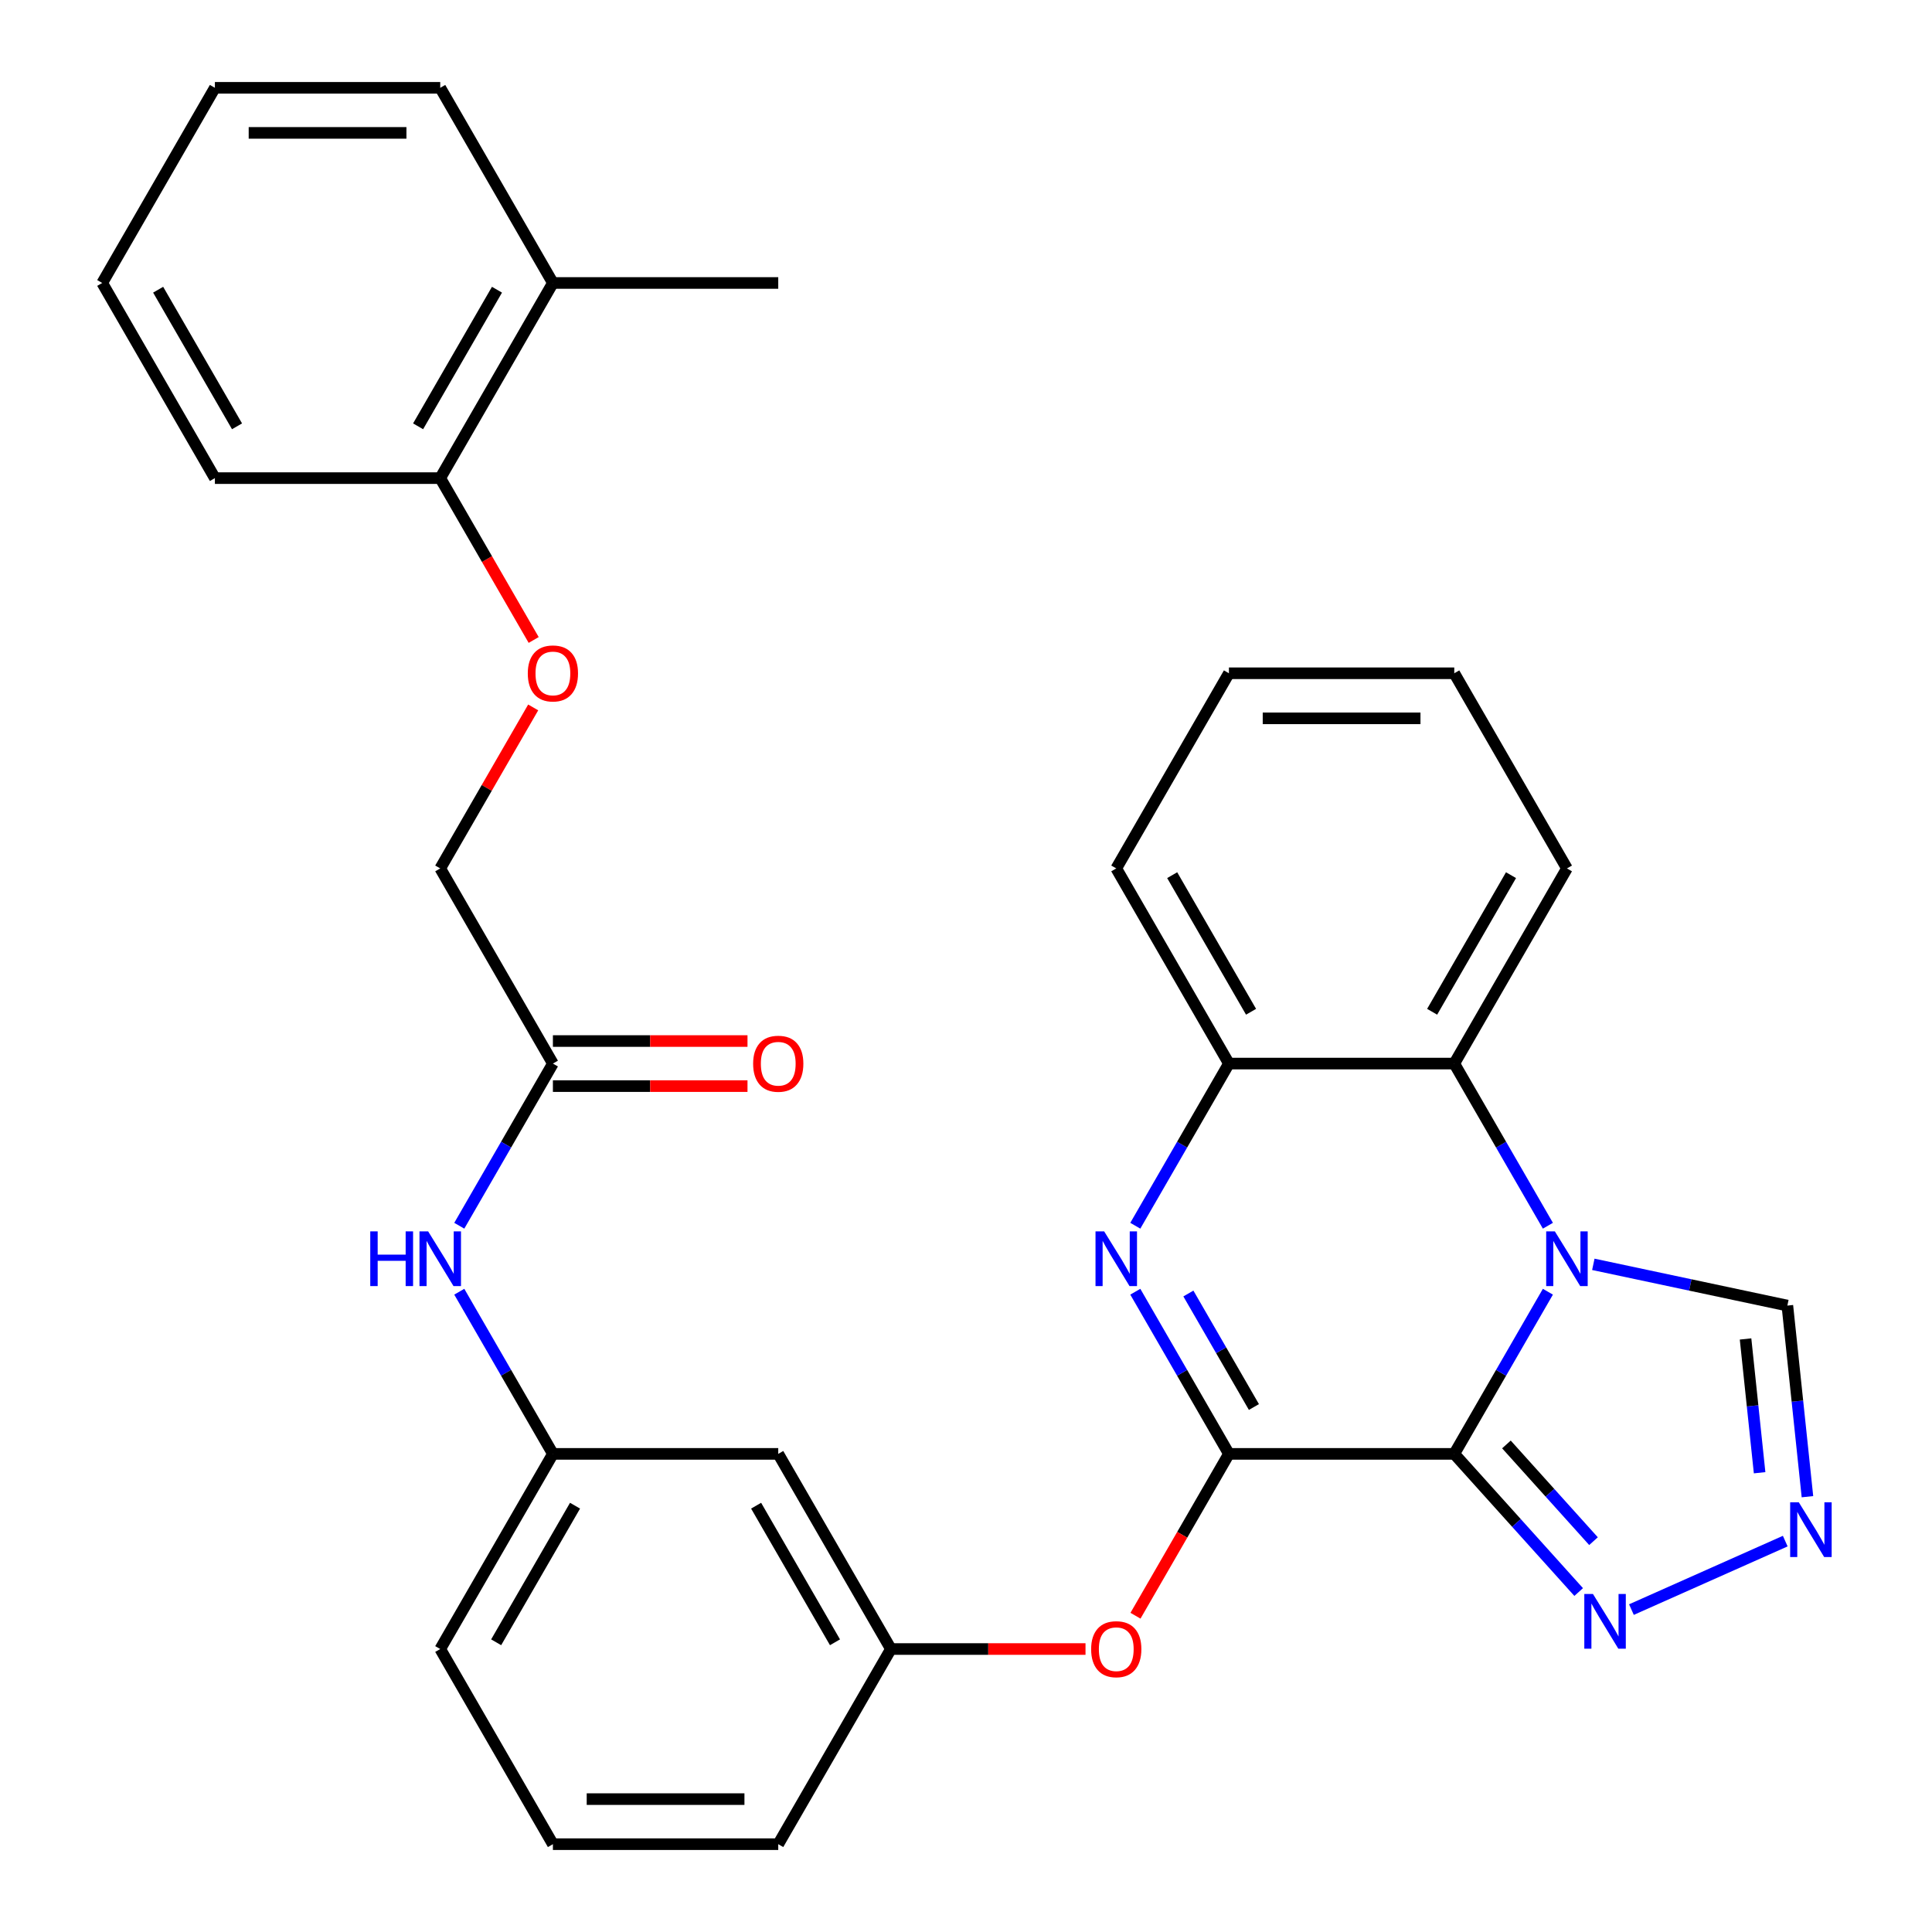 <?xml version='1.0' encoding='iso-8859-1'?>
<svg version='1.1' baseProfile='full'
              xmlns='http://www.w3.org/2000/svg'
                      xmlns:rdkit='http://www.rdkit.org/xml'
                      xmlns:xlink='http://www.w3.org/1999/xlink'
                  xml:space='preserve'
width='1000px' height='1000px' viewBox='0 0 1000 1000'>
<!-- END OF HEADER -->
<rect style='opacity:1.0;fill:#FFFFFF;stroke:none' width='1000' height='1000' x='0' y='0'> </rect>
<path class='bond-0' d='M 752.729,752.525 L 776.958,710.558' style='fill:none;fill-rule:evenodd;stroke:#000000;stroke-width:6px;stroke-linecap:butt;stroke-linejoin:miter;stroke-opacity:1' />
<path class='bond-0' d='M 776.958,710.558 L 801.188,668.591' style='fill:none;fill-rule:evenodd;stroke:#0000FF;stroke-width:6px;stroke-linecap:butt;stroke-linejoin:miter;stroke-opacity:1' />
<path class='bond-1' d='M 752.729,752.525 L 636.092,752.525' style='fill:none;fill-rule:evenodd;stroke:#000000;stroke-width:6px;stroke-linecap:butt;stroke-linejoin:miter;stroke-opacity:1' />
<path class='bond-3' d='M 752.729,752.525 L 784.923,788.281' style='fill:none;fill-rule:evenodd;stroke:#000000;stroke-width:6px;stroke-linecap:butt;stroke-linejoin:miter;stroke-opacity:1' />
<path class='bond-3' d='M 784.923,788.281 L 817.118,824.037' style='fill:none;fill-rule:evenodd;stroke:#0000FF;stroke-width:6px;stroke-linecap:butt;stroke-linejoin:miter;stroke-opacity:1' />
<path class='bond-3' d='M 779.723,747.643 L 802.259,772.672' style='fill:none;fill-rule:evenodd;stroke:#000000;stroke-width:6px;stroke-linecap:butt;stroke-linejoin:miter;stroke-opacity:1' />
<path class='bond-3' d='M 802.259,772.672 L 824.795,797.701' style='fill:none;fill-rule:evenodd;stroke:#0000FF;stroke-width:6px;stroke-linecap:butt;stroke-linejoin:miter;stroke-opacity:1' />
<path class='bond-4' d='M 801.188,634.439 L 776.958,592.472' style='fill:none;fill-rule:evenodd;stroke:#0000FF;stroke-width:6px;stroke-linecap:butt;stroke-linejoin:miter;stroke-opacity:1' />
<path class='bond-4' d='M 776.958,592.472 L 752.729,550.505' style='fill:none;fill-rule:evenodd;stroke:#000000;stroke-width:6px;stroke-linecap:butt;stroke-linejoin:miter;stroke-opacity:1' />
<path class='bond-7' d='M 824.703,654.418 L 874.919,665.092' style='fill:none;fill-rule:evenodd;stroke:#0000FF;stroke-width:6px;stroke-linecap:butt;stroke-linejoin:miter;stroke-opacity:1' />
<path class='bond-7' d='M 874.919,665.092 L 925.134,675.765' style='fill:none;fill-rule:evenodd;stroke:#000000;stroke-width:6px;stroke-linecap:butt;stroke-linejoin:miter;stroke-opacity:1' />
<path class='bond-2' d='M 636.092,752.525 L 611.862,710.558' style='fill:none;fill-rule:evenodd;stroke:#000000;stroke-width:6px;stroke-linecap:butt;stroke-linejoin:miter;stroke-opacity:1' />
<path class='bond-2' d='M 611.862,710.558 L 587.633,668.591' style='fill:none;fill-rule:evenodd;stroke:#0000FF;stroke-width:6px;stroke-linecap:butt;stroke-linejoin:miter;stroke-opacity:1' />
<path class='bond-2' d='M 649.025,728.271 L 632.064,698.895' style='fill:none;fill-rule:evenodd;stroke:#000000;stroke-width:6px;stroke-linecap:butt;stroke-linejoin:miter;stroke-opacity:1' />
<path class='bond-2' d='M 632.064,698.895 L 615.104,669.518' style='fill:none;fill-rule:evenodd;stroke:#0000FF;stroke-width:6px;stroke-linecap:butt;stroke-linejoin:miter;stroke-opacity:1' />
<path class='bond-8' d='M 636.092,752.525 L 611.909,794.412' style='fill:none;fill-rule:evenodd;stroke:#000000;stroke-width:6px;stroke-linecap:butt;stroke-linejoin:miter;stroke-opacity:1' />
<path class='bond-8' d='M 611.909,794.412 L 587.725,836.299' style='fill:none;fill-rule:evenodd;stroke:#FF0000;stroke-width:6px;stroke-linecap:butt;stroke-linejoin:miter;stroke-opacity:1' />
<path class='bond-6' d='M 587.633,634.439 L 611.862,592.472' style='fill:none;fill-rule:evenodd;stroke:#0000FF;stroke-width:6px;stroke-linecap:butt;stroke-linejoin:miter;stroke-opacity:1' />
<path class='bond-6' d='M 611.862,592.472 L 636.092,550.505' style='fill:none;fill-rule:evenodd;stroke:#000000;stroke-width:6px;stroke-linecap:butt;stroke-linejoin:miter;stroke-opacity:1' />
<path class='bond-5' d='M 844.43,833.123 L 924.044,797.676' style='fill:none;fill-rule:evenodd;stroke:#0000FF;stroke-width:6px;stroke-linecap:butt;stroke-linejoin:miter;stroke-opacity:1' />
<path class='bond-19' d='M 752.729,550.505 L 811.047,449.495' style='fill:none;fill-rule:evenodd;stroke:#000000;stroke-width:6px;stroke-linecap:butt;stroke-linejoin:miter;stroke-opacity:1' />
<path class='bond-19' d='M 741.274,523.69 L 782.097,452.983' style='fill:none;fill-rule:evenodd;stroke:#000000;stroke-width:6px;stroke-linecap:butt;stroke-linejoin:miter;stroke-opacity:1' />
<path class='bond-32' d='M 752.729,550.505 L 636.092,550.505' style='fill:none;fill-rule:evenodd;stroke:#000000;stroke-width:6px;stroke-linecap:butt;stroke-linejoin:miter;stroke-opacity:1' />
<path class='bond-31' d='M 935.532,774.687 L 930.333,725.226' style='fill:none;fill-rule:evenodd;stroke:#0000FF;stroke-width:6px;stroke-linecap:butt;stroke-linejoin:miter;stroke-opacity:1' />
<path class='bond-31' d='M 930.333,725.226 L 925.134,675.765' style='fill:none;fill-rule:evenodd;stroke:#000000;stroke-width:6px;stroke-linecap:butt;stroke-linejoin:miter;stroke-opacity:1' />
<path class='bond-31' d='M 910.772,762.287 L 907.133,727.664' style='fill:none;fill-rule:evenodd;stroke:#0000FF;stroke-width:6px;stroke-linecap:butt;stroke-linejoin:miter;stroke-opacity:1' />
<path class='bond-31' d='M 907.133,727.664 L 903.495,693.042' style='fill:none;fill-rule:evenodd;stroke:#000000;stroke-width:6px;stroke-linecap:butt;stroke-linejoin:miter;stroke-opacity:1' />
<path class='bond-20' d='M 636.092,550.505 L 577.774,449.495' style='fill:none;fill-rule:evenodd;stroke:#000000;stroke-width:6px;stroke-linecap:butt;stroke-linejoin:miter;stroke-opacity:1' />
<path class='bond-20' d='M 647.546,523.69 L 606.724,452.983' style='fill:none;fill-rule:evenodd;stroke:#000000;stroke-width:6px;stroke-linecap:butt;stroke-linejoin:miter;stroke-opacity:1' />
<path class='bond-11' d='M 561.858,853.535 L 511.498,853.535' style='fill:none;fill-rule:evenodd;stroke:#FF0000;stroke-width:6px;stroke-linecap:butt;stroke-linejoin:miter;stroke-opacity:1' />
<path class='bond-11' d='M 511.498,853.535 L 461.138,853.535' style='fill:none;fill-rule:evenodd;stroke:#000000;stroke-width:6px;stroke-linecap:butt;stroke-linejoin:miter;stroke-opacity:1' />
<path class='bond-9' d='M 286.183,550.505 L 261.953,592.472' style='fill:none;fill-rule:evenodd;stroke:#000000;stroke-width:6px;stroke-linecap:butt;stroke-linejoin:miter;stroke-opacity:1' />
<path class='bond-9' d='M 261.953,592.472 L 237.724,634.439' style='fill:none;fill-rule:evenodd;stroke:#0000FF;stroke-width:6px;stroke-linecap:butt;stroke-linejoin:miter;stroke-opacity:1' />
<path class='bond-16' d='M 286.183,562.169 L 336.543,562.169' style='fill:none;fill-rule:evenodd;stroke:#000000;stroke-width:6px;stroke-linecap:butt;stroke-linejoin:miter;stroke-opacity:1' />
<path class='bond-16' d='M 336.543,562.169 L 386.903,562.169' style='fill:none;fill-rule:evenodd;stroke:#FF0000;stroke-width:6px;stroke-linecap:butt;stroke-linejoin:miter;stroke-opacity:1' />
<path class='bond-16' d='M 286.183,538.841 L 336.543,538.841' style='fill:none;fill-rule:evenodd;stroke:#000000;stroke-width:6px;stroke-linecap:butt;stroke-linejoin:miter;stroke-opacity:1' />
<path class='bond-16' d='M 336.543,538.841 L 386.903,538.841' style='fill:none;fill-rule:evenodd;stroke:#FF0000;stroke-width:6px;stroke-linecap:butt;stroke-linejoin:miter;stroke-opacity:1' />
<path class='bond-18' d='M 286.183,550.505 L 227.865,449.495' style='fill:none;fill-rule:evenodd;stroke:#000000;stroke-width:6px;stroke-linecap:butt;stroke-linejoin:miter;stroke-opacity:1' />
<path class='bond-10' d='M 237.724,668.591 L 261.953,710.558' style='fill:none;fill-rule:evenodd;stroke:#0000FF;stroke-width:6px;stroke-linecap:butt;stroke-linejoin:miter;stroke-opacity:1' />
<path class='bond-10' d='M 261.953,710.558 L 286.183,752.525' style='fill:none;fill-rule:evenodd;stroke:#000000;stroke-width:6px;stroke-linecap:butt;stroke-linejoin:miter;stroke-opacity:1' />
<path class='bond-13' d='M 461.138,853.535 L 402.819,752.525' style='fill:none;fill-rule:evenodd;stroke:#000000;stroke-width:6px;stroke-linecap:butt;stroke-linejoin:miter;stroke-opacity:1' />
<path class='bond-13' d='M 432.188,850.047 L 391.365,779.34' style='fill:none;fill-rule:evenodd;stroke:#000000;stroke-width:6px;stroke-linecap:butt;stroke-linejoin:miter;stroke-opacity:1' />
<path class='bond-22' d='M 461.138,853.535 L 402.819,954.545' style='fill:none;fill-rule:evenodd;stroke:#000000;stroke-width:6px;stroke-linecap:butt;stroke-linejoin:miter;stroke-opacity:1' />
<path class='bond-12' d='M 275.978,366.161 L 251.921,407.828' style='fill:none;fill-rule:evenodd;stroke:#FF0000;stroke-width:6px;stroke-linecap:butt;stroke-linejoin:miter;stroke-opacity:1' />
<path class='bond-12' d='M 251.921,407.828 L 227.865,449.495' style='fill:none;fill-rule:evenodd;stroke:#000000;stroke-width:6px;stroke-linecap:butt;stroke-linejoin:miter;stroke-opacity:1' />
<path class='bond-15' d='M 276.232,331.249 L 252.048,289.362' style='fill:none;fill-rule:evenodd;stroke:#FF0000;stroke-width:6px;stroke-linecap:butt;stroke-linejoin:miter;stroke-opacity:1' />
<path class='bond-15' d='M 252.048,289.362 L 227.865,247.475' style='fill:none;fill-rule:evenodd;stroke:#000000;stroke-width:6px;stroke-linecap:butt;stroke-linejoin:miter;stroke-opacity:1' />
<path class='bond-14' d='M 402.819,752.525 L 286.183,752.525' style='fill:none;fill-rule:evenodd;stroke:#000000;stroke-width:6px;stroke-linecap:butt;stroke-linejoin:miter;stroke-opacity:1' />
<path class='bond-34' d='M 286.183,752.525 L 227.865,853.535' style='fill:none;fill-rule:evenodd;stroke:#000000;stroke-width:6px;stroke-linecap:butt;stroke-linejoin:miter;stroke-opacity:1' />
<path class='bond-34' d='M 297.637,779.34 L 256.814,850.047' style='fill:none;fill-rule:evenodd;stroke:#000000;stroke-width:6px;stroke-linecap:butt;stroke-linejoin:miter;stroke-opacity:1' />
<path class='bond-17' d='M 227.865,247.475 L 286.183,146.465' style='fill:none;fill-rule:evenodd;stroke:#000000;stroke-width:6px;stroke-linecap:butt;stroke-linejoin:miter;stroke-opacity:1' />
<path class='bond-17' d='M 216.41,220.66 L 257.233,149.953' style='fill:none;fill-rule:evenodd;stroke:#000000;stroke-width:6px;stroke-linecap:butt;stroke-linejoin:miter;stroke-opacity:1' />
<path class='bond-24' d='M 227.865,247.475 L 111.228,247.475' style='fill:none;fill-rule:evenodd;stroke:#000000;stroke-width:6px;stroke-linecap:butt;stroke-linejoin:miter;stroke-opacity:1' />
<path class='bond-25' d='M 286.183,146.465 L 402.819,146.465' style='fill:none;fill-rule:evenodd;stroke:#000000;stroke-width:6px;stroke-linecap:butt;stroke-linejoin:miter;stroke-opacity:1' />
<path class='bond-26' d='M 286.183,146.465 L 227.865,45.455' style='fill:none;fill-rule:evenodd;stroke:#000000;stroke-width:6px;stroke-linecap:butt;stroke-linejoin:miter;stroke-opacity:1' />
<path class='bond-27' d='M 811.047,449.495 L 752.729,348.485' style='fill:none;fill-rule:evenodd;stroke:#000000;stroke-width:6px;stroke-linecap:butt;stroke-linejoin:miter;stroke-opacity:1' />
<path class='bond-28' d='M 577.774,449.495 L 636.092,348.485' style='fill:none;fill-rule:evenodd;stroke:#000000;stroke-width:6px;stroke-linecap:butt;stroke-linejoin:miter;stroke-opacity:1' />
<path class='bond-21' d='M 286.183,954.545 L 402.819,954.545' style='fill:none;fill-rule:evenodd;stroke:#000000;stroke-width:6px;stroke-linecap:butt;stroke-linejoin:miter;stroke-opacity:1' />
<path class='bond-21' d='M 303.678,931.218 L 385.324,931.218' style='fill:none;fill-rule:evenodd;stroke:#000000;stroke-width:6px;stroke-linecap:butt;stroke-linejoin:miter;stroke-opacity:1' />
<path class='bond-23' d='M 286.183,954.545 L 227.865,853.535' style='fill:none;fill-rule:evenodd;stroke:#000000;stroke-width:6px;stroke-linecap:butt;stroke-linejoin:miter;stroke-opacity:1' />
<path class='bond-30' d='M 111.228,247.475 L 52.91,146.465' style='fill:none;fill-rule:evenodd;stroke:#000000;stroke-width:6px;stroke-linecap:butt;stroke-linejoin:miter;stroke-opacity:1' />
<path class='bond-30' d='M 122.683,220.66 L 81.86,149.953' style='fill:none;fill-rule:evenodd;stroke:#000000;stroke-width:6px;stroke-linecap:butt;stroke-linejoin:miter;stroke-opacity:1' />
<path class='bond-35' d='M 227.865,45.455 L 111.228,45.455' style='fill:none;fill-rule:evenodd;stroke:#000000;stroke-width:6px;stroke-linecap:butt;stroke-linejoin:miter;stroke-opacity:1' />
<path class='bond-35' d='M 210.369,68.782 L 128.724,68.782' style='fill:none;fill-rule:evenodd;stroke:#000000;stroke-width:6px;stroke-linecap:butt;stroke-linejoin:miter;stroke-opacity:1' />
<path class='bond-33' d='M 752.729,348.485 L 636.092,348.485' style='fill:none;fill-rule:evenodd;stroke:#000000;stroke-width:6px;stroke-linecap:butt;stroke-linejoin:miter;stroke-opacity:1' />
<path class='bond-33' d='M 735.233,371.812 L 653.588,371.812' style='fill:none;fill-rule:evenodd;stroke:#000000;stroke-width:6px;stroke-linecap:butt;stroke-linejoin:miter;stroke-opacity:1' />
<path class='bond-29' d='M 111.228,45.455 L 52.91,146.465' style='fill:none;fill-rule:evenodd;stroke:#000000;stroke-width:6px;stroke-linecap:butt;stroke-linejoin:miter;stroke-opacity:1' />
<path  class='atom-1' d='M 804.787 637.355
L 814.067 652.355
Q 814.987 653.835, 816.467 656.515
Q 817.947 659.195, 818.027 659.355
L 818.027 637.355
L 821.787 637.355
L 821.787 665.675
L 817.907 665.675
L 807.947 649.275
Q 806.787 647.355, 805.547 645.155
Q 804.347 642.955, 803.987 642.275
L 803.987 665.675
L 800.307 665.675
L 800.307 637.355
L 804.787 637.355
' fill='#0000FF'/>
<path  class='atom-3' d='M 571.514 637.355
L 580.794 652.355
Q 581.714 653.835, 583.194 656.515
Q 584.674 659.195, 584.754 659.355
L 584.754 637.355
L 588.514 637.355
L 588.514 665.675
L 584.634 665.675
L 574.674 649.275
Q 573.514 647.355, 572.274 645.155
Q 571.074 642.955, 570.714 642.275
L 570.714 665.675
L 567.034 665.675
L 567.034 637.355
L 571.514 637.355
' fill='#0000FF'/>
<path  class='atom-4' d='M 824.514 825.043
L 833.794 840.043
Q 834.714 841.523, 836.194 844.203
Q 837.674 846.883, 837.754 847.043
L 837.754 825.043
L 841.514 825.043
L 841.514 853.363
L 837.634 853.363
L 827.674 836.963
Q 826.514 835.043, 825.274 832.843
Q 824.074 830.643, 823.714 829.963
L 823.714 853.363
L 820.034 853.363
L 820.034 825.043
L 824.514 825.043
' fill='#0000FF'/>
<path  class='atom-6' d='M 931.066 777.603
L 940.346 792.603
Q 941.266 794.083, 942.746 796.763
Q 944.226 799.443, 944.306 799.603
L 944.306 777.603
L 948.066 777.603
L 948.066 805.923
L 944.186 805.923
L 934.226 789.523
Q 933.066 787.603, 931.826 785.403
Q 930.626 783.203, 930.266 782.523
L 930.266 805.923
L 926.586 805.923
L 926.586 777.603
L 931.066 777.603
' fill='#0000FF'/>
<path  class='atom-9' d='M 564.774 853.615
Q 564.774 846.815, 568.134 843.015
Q 571.494 839.215, 577.774 839.215
Q 584.054 839.215, 587.414 843.015
Q 590.774 846.815, 590.774 853.615
Q 590.774 860.495, 587.374 864.415
Q 583.974 868.295, 577.774 868.295
Q 571.534 868.295, 568.134 864.415
Q 564.774 860.535, 564.774 853.615
M 577.774 865.095
Q 582.094 865.095, 584.414 862.215
Q 586.774 859.295, 586.774 853.615
Q 586.774 848.055, 584.414 845.255
Q 582.094 842.415, 577.774 842.415
Q 573.454 842.415, 571.094 845.215
Q 568.774 848.015, 568.774 853.615
Q 568.774 859.335, 571.094 862.215
Q 573.454 865.095, 577.774 865.095
' fill='#FF0000'/>
<path  class='atom-11' d='M 191.645 637.355
L 195.485 637.355
L 195.485 649.395
L 209.965 649.395
L 209.965 637.355
L 213.805 637.355
L 213.805 665.675
L 209.965 665.675
L 209.965 652.595
L 195.485 652.595
L 195.485 665.675
L 191.645 665.675
L 191.645 637.355
' fill='#0000FF'/>
<path  class='atom-11' d='M 221.605 637.355
L 230.885 652.355
Q 231.805 653.835, 233.285 656.515
Q 234.765 659.195, 234.845 659.355
L 234.845 637.355
L 238.605 637.355
L 238.605 665.675
L 234.725 665.675
L 224.765 649.275
Q 223.605 647.355, 222.365 645.155
Q 221.165 642.955, 220.805 642.275
L 220.805 665.675
L 217.125 665.675
L 217.125 637.355
L 221.605 637.355
' fill='#0000FF'/>
<path  class='atom-13' d='M 273.183 348.565
Q 273.183 341.765, 276.543 337.965
Q 279.903 334.165, 286.183 334.165
Q 292.463 334.165, 295.823 337.965
Q 299.183 341.765, 299.183 348.565
Q 299.183 355.445, 295.783 359.365
Q 292.383 363.245, 286.183 363.245
Q 279.943 363.245, 276.543 359.365
Q 273.183 355.485, 273.183 348.565
M 286.183 360.045
Q 290.503 360.045, 292.823 357.165
Q 295.183 354.245, 295.183 348.565
Q 295.183 343.005, 292.823 340.205
Q 290.503 337.365, 286.183 337.365
Q 281.863 337.365, 279.503 340.165
Q 277.183 342.965, 277.183 348.565
Q 277.183 354.285, 279.503 357.165
Q 281.863 360.045, 286.183 360.045
' fill='#FF0000'/>
<path  class='atom-17' d='M 389.819 550.585
Q 389.819 543.785, 393.179 539.985
Q 396.539 536.185, 402.819 536.185
Q 409.099 536.185, 412.459 539.985
Q 415.819 543.785, 415.819 550.585
Q 415.819 557.465, 412.419 561.385
Q 409.019 565.265, 402.819 565.265
Q 396.579 565.265, 393.179 561.385
Q 389.819 557.505, 389.819 550.585
M 402.819 562.065
Q 407.139 562.065, 409.459 559.185
Q 411.819 556.265, 411.819 550.585
Q 411.819 545.025, 409.459 542.225
Q 407.139 539.385, 402.819 539.385
Q 398.499 539.385, 396.139 542.185
Q 393.819 544.985, 393.819 550.585
Q 393.819 556.305, 396.139 559.185
Q 398.499 562.065, 402.819 562.065
' fill='#FF0000'/>
</svg>
